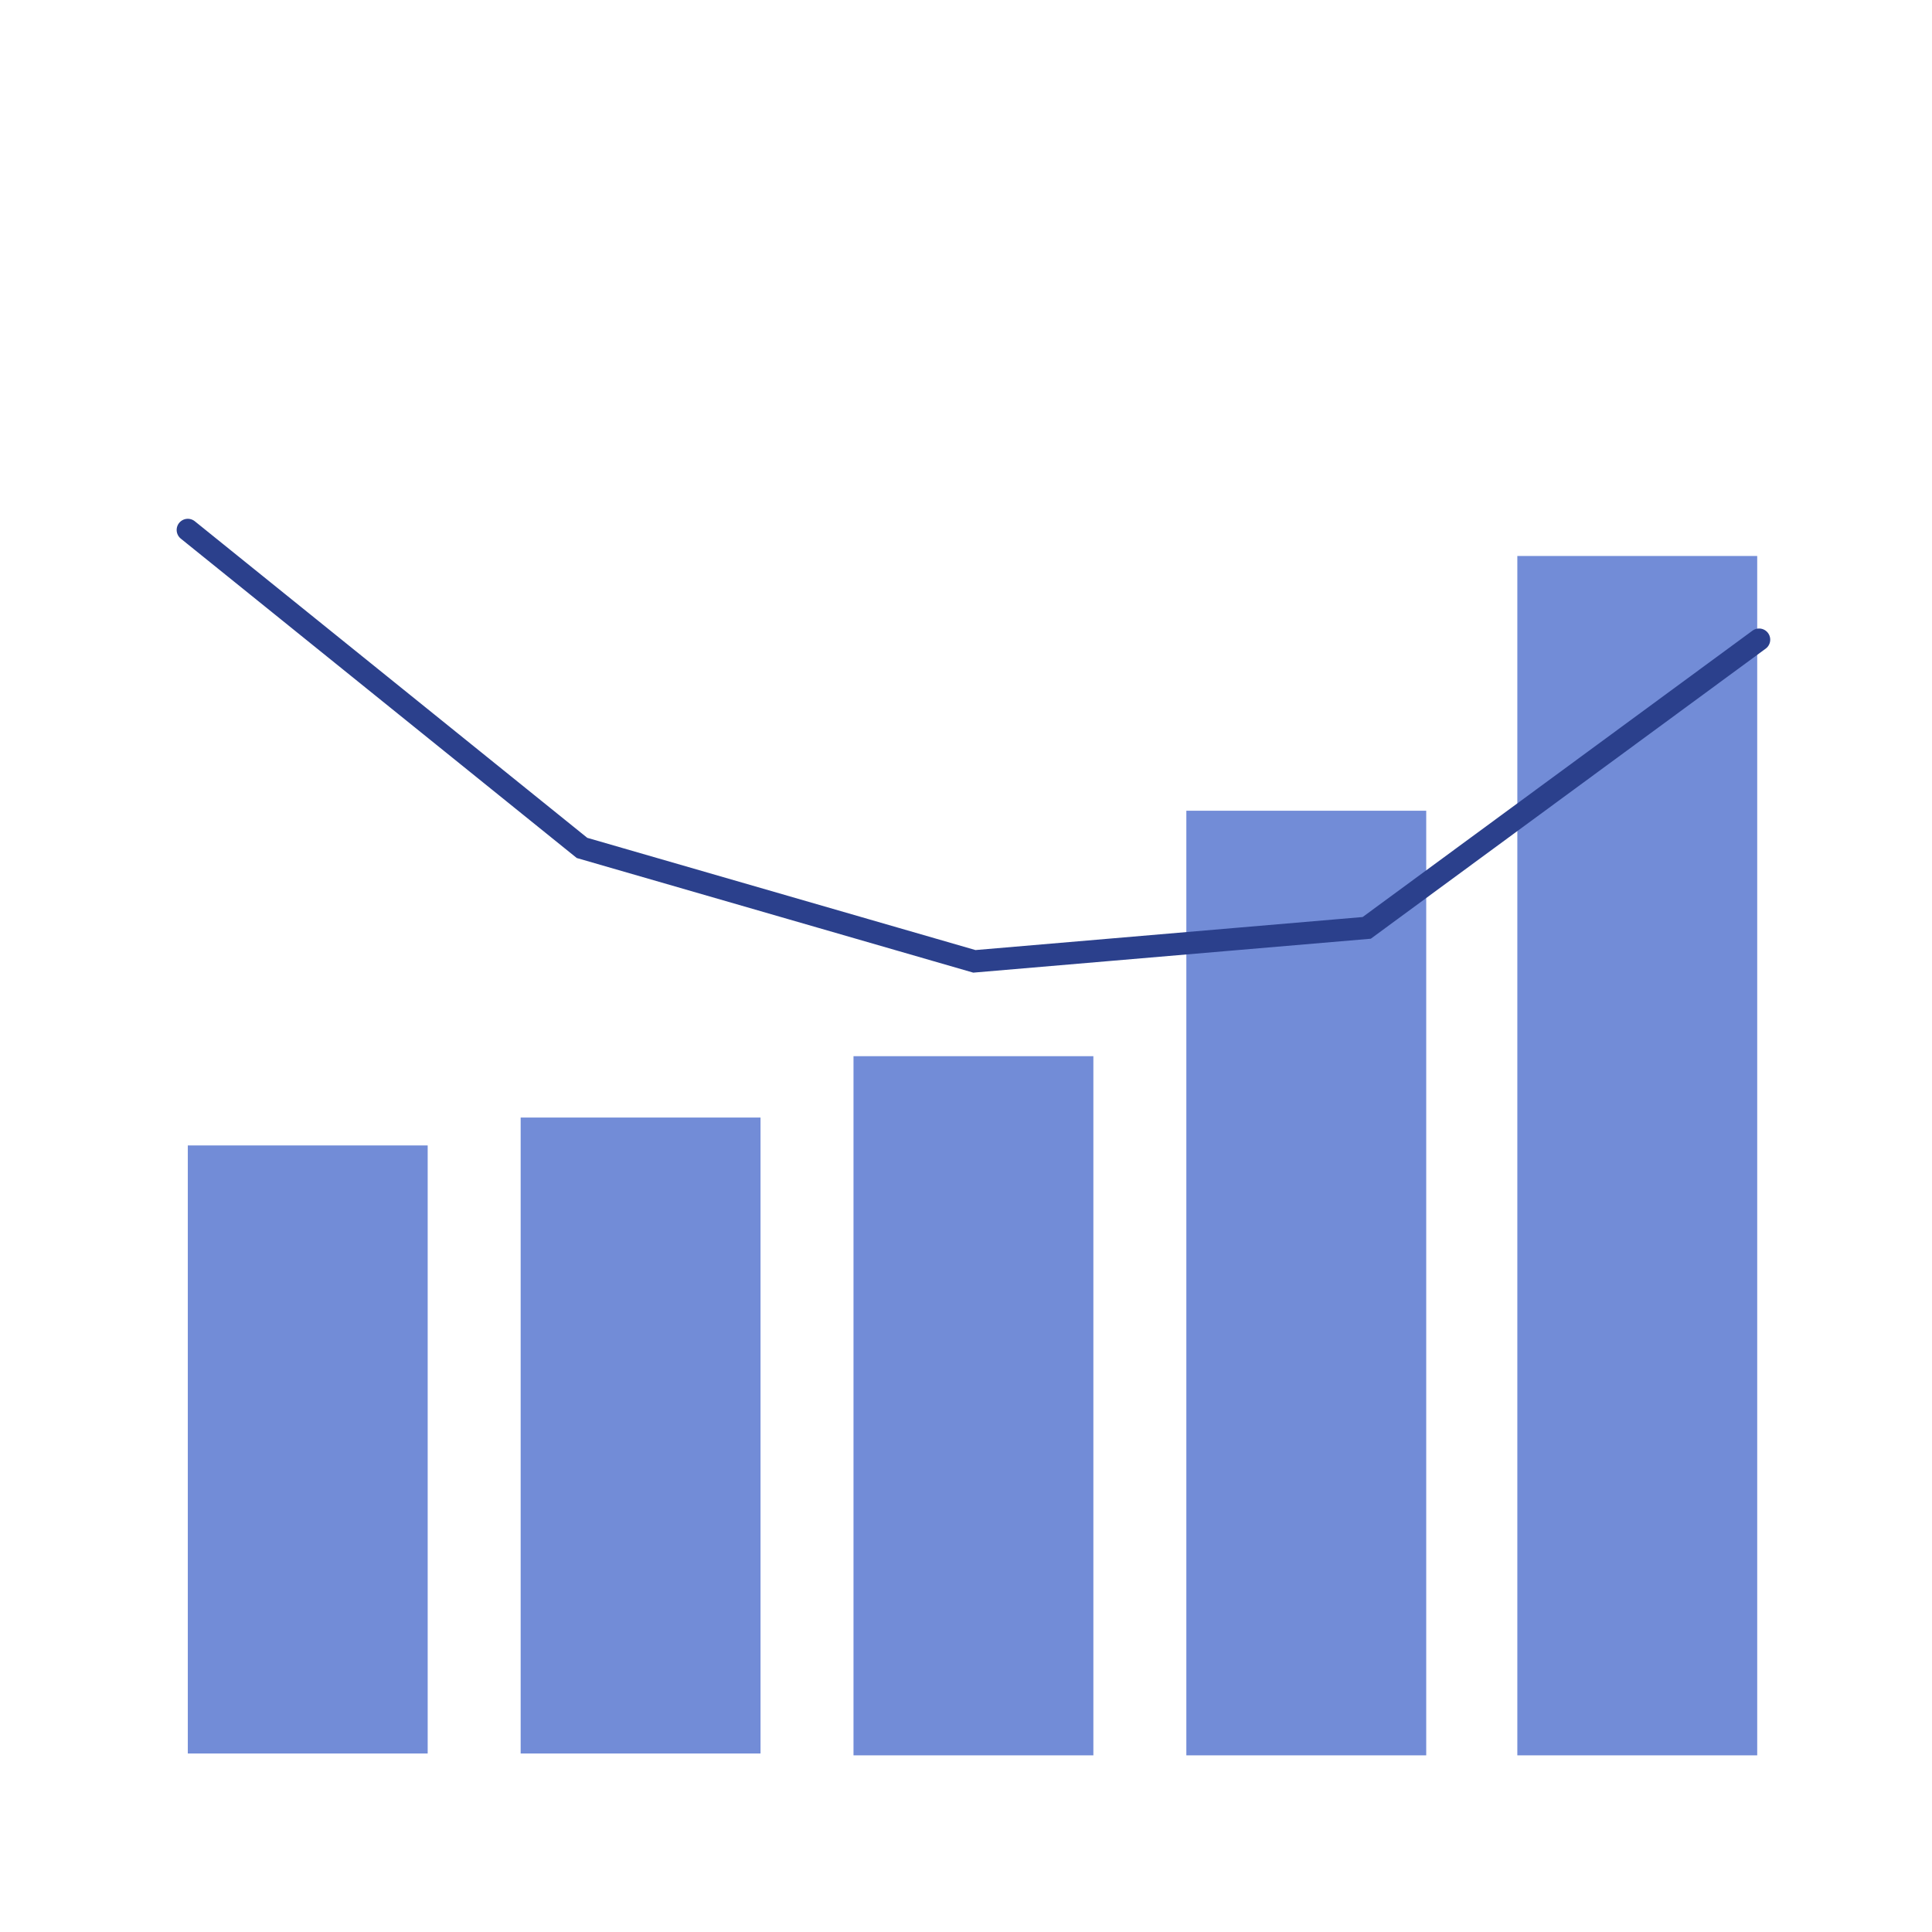 <?xml version="1.0" encoding="utf-8"?>
<!-- Generator: Adobe Illustrator 26.0.3, SVG Export Plug-In . SVG Version: 6.00 Build 0)  -->
<svg version="1.1" id="Calque_1" xmlns="http://www.w3.org/2000/svg" xmlns:xlink="http://www.w3.org/1999/xlink" x="0px" y="0px"
	 viewBox="0 0 103.9 103.9" style="enable-background:new 0 0 103.9 103.9;" xml:space="preserve">
<style type="text/css">
	.st0{fill:none;}
	.st1{fill:#728CD7;}
	.st2{fill:none;stroke:#2B408C;stroke-width:1.2;stroke-linecap:round;stroke-miterlimit:10;}
</style>
<g id="Calque_2_00000174570802967059397480000016869754914676272010_">
	<g id="Calque_1-2">
		<rect class="st0" width="103.9" height="103.9"/>
		<rect x="10.1" y="61.6" class="st1" width="12.9" height="32.7"/>
		<rect x="28" y="60.1" class="st1" width="12.9" height="34.2"/>
		<rect x="45.9" y="56.8" class="st1" width="12.9" height="37.6"/>
		<rect x="63.8" y="43.6" class="st1" width="12.9" height="50.8"/>
		<rect x="81.6" y="29.9" class="st1" width="12.9" height="64.5"/>
		<polyline class="st2" points="10.1,28.5 31.3,45.6 52.4,51.7 73.5,49.9 94.6,34.4 		"/>
	</g>
</g>
</svg>
